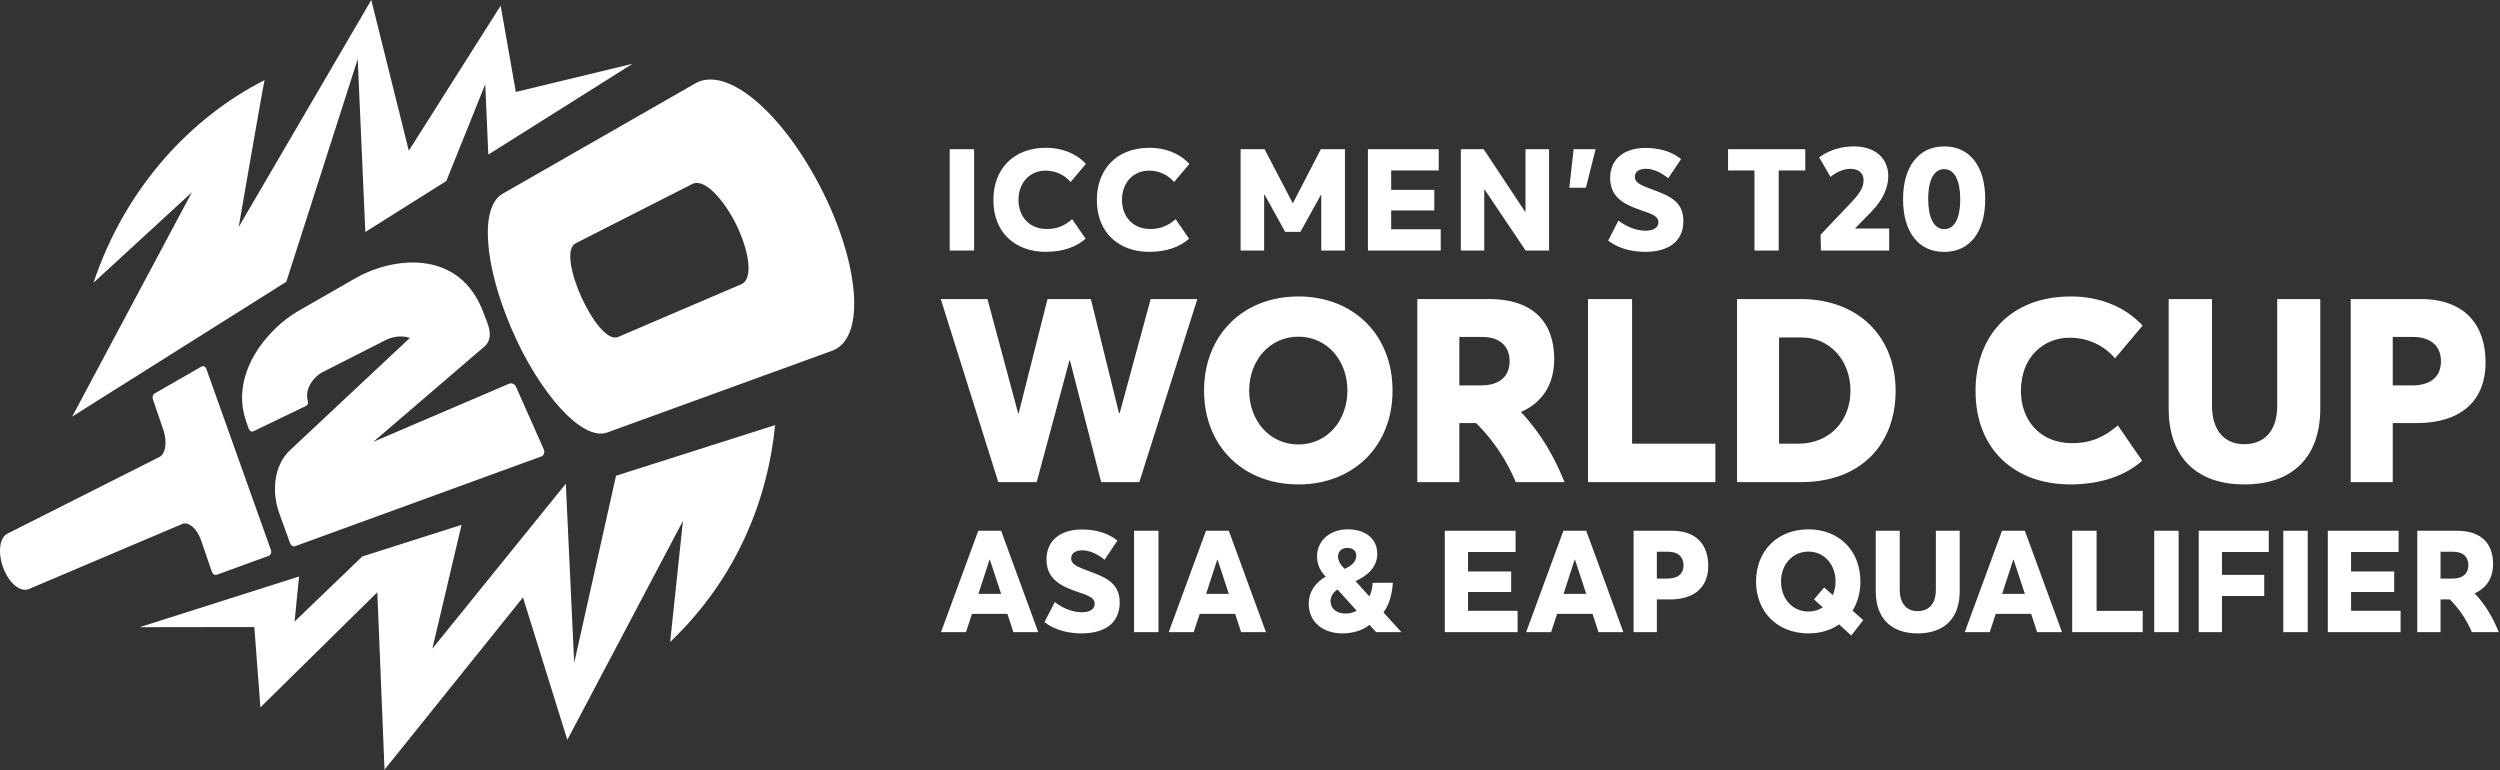 <?xml version="1.0" encoding="UTF-8"?>
<svg id="Artwork" xmlns="http://www.w3.org/2000/svg" viewBox="0 0 1263 389">
  <rect x="0" y="0" width="1263" height="389" fill="#333333" stroke="none"/>
  <defs>
    <style>
      .cls-1 {
        fill: #fff;
      }
    </style>
  </defs>
  <path class="cls-1" d="M311.206,240.36l80.377-25.587c-3.557,36.542-18.835,77.02-53.018,109.544l6.461-61.137-58.409,110.589-22.41-71.959-69.945,87.037-3.635-89.632-59.068,58.154-3.071-40.592-57.919.078,80.52-25.597-2.27,22.757,34.203-32.88,50.154-15.97-14.759,62.536,67.428-83.334,4.236,90.541,21.125-94.549ZM144.654,142.342l36.061-112.468,3.851,87.34,40.916-25.761,19.676-48.912,1.536,35.557,72.873-45.88-58.963,14.234-7.668-43.571-46.405,73.25L187.571,0l-66.978,114.68s12.232-70.96,13.074-74.202c-37.29,18.908-70.442,54.449-86.424,102.356l49.69-45.675-60.47,113.311,108.191-68.127ZM101.416,272.459l5.609,16.41c.405,1.185,1.52,1.859,2.492,1.505l26.199-9.548c1.077-.392,1.592-1.723,1.147-2.969l-32.638-91.557c-.409-1.148-1.528-1.625-2.496-1.069l-23.601,13.547c-.878.504-1.285,1.798-.91,2.894l5.361,15.684c1.925,5.828,1.128,11.602-1.772,13.378L3.712,269.605c-4.07,2.052-4.89,9.937-1.977,17.507,2.945,7.657,8.609,12.281,12.915,10.449l77.478-32.873c3.087-1.237,7.121,2.097,9.288,7.771ZM414.454,94.466c19.395,37.483,23.514,76.207,5.983,82.726l-113.681,41.31c-12.754,4.639-34.593-20.337-48.376-52.504-13.784-32.167-16.099-61.392-4.501-68.09l97.432-55.807c15.687-8.956,43.237,13.895,63.143,52.366ZM371.874,113.322c-6.213-12.5-15.999-23.435-22.058-20.404l-59.025,30.008c-5.049,2.612-2.373,15.413,2.86,27.034s13.283,22.52,18.635,20.27l62.283-26.667c6.371-2.773,3.519-17.74-2.695-30.239ZM246.203,163.106s-1.938-5.264-2.885-7.492c-12.877-30.236-45.77-25.385-63.692-15.098l-29.021,16.658c-14.896,8.55-35.045,31.387-26.079,56.231l1.112,3.13c.424,1.175,1.469,1.791,2.336,1.375l26.533-12.794c.951-.457,1.349-1.275.889-3.052-1.329-5.608,2.763-11.731,8.138-14.346l31.095-15.802c3.568-1.814,7.83-2.631,12.473-1.229l-60.687,56.849c-7.479,7.002-9.601,19.919-5.317,31.788l5.423,15.027c.445,1.233,1.551,1.963,2.473,1.627l124.388-45.333c1.38-.503,1.99-2.117,1.357-3.602l-14.035-31.608c-.613-1.441-2.189-2.146-3.515-1.579l-68.547,29.35,56.238-48.257c3.635-3.44,2.772-8.049,1.324-11.843ZM492.121,75.383h-12.331v51.2h12.331v-51.2ZM528.322,127.232c8.654,0,15.577-2.524,20.12-6.635l-6.778-9.879c-3.75,3.245-7.572,4.976-12.764,4.976-9.23,0-14.351-6.635-14.351-14.639,0-9.375,6.274-14.855,13.629-14.855,5.697,0,10.096,2.668,12.692,5.769l7.716-9.158c-5.265-5.697-12.692-8.148-20.048-8.148-17.163,0-26.682,11.321-26.682,26.393,0,16.658,11.25,26.177,26.465,26.177ZM580.602,127.232c8.654,0,15.577-2.524,20.12-6.635l-6.778-9.879c-3.75,3.245-7.572,4.976-12.764,4.976-9.23,0-14.351-6.635-14.351-14.639,0-9.375,6.274-14.855,13.629-14.855,5.697,0,10.096,2.668,12.692,5.769l7.716-9.158c-5.265-5.697-12.692-8.148-20.048-8.148-17.163,0-26.682,11.321-26.682,26.393,0,16.658,11.25,26.177,26.465,26.177ZM638.651,98.315h.216l10.384,18.822h7.716l10.384-18.75h.144v28.196h11.971v-51.2h-12.187l-14.062,27.187h-.144l-14.207-27.187h-12.115v51.2h11.898v-28.268ZM727.854,115.838h-25.023v-9.519h21.778v-10.384h-21.778v-9.808h24.014v-10.745h-35.768v51.2h36.778v-10.745ZM749.847,95.719h.144l20.769,30.864h11.827v-51.2h-11.899v31.586l-.144.072-20.985-31.658h-11.538v51.2h11.827v-30.864ZM806.094,75.383h-11.105l-2.164,19.471h8.365l4.904-19.471ZM831.189,116.56c-3.894,0-9.014-1.659-13.557-5.12l-5.192,10.096c4.976,3.895,11.755,5.697,18.678,5.697,10.528,0,19.326-4.255,19.326-15.648,0-10.312-7.86-12.908-16.442-16.153-6.129-2.236-8.077-3.534-8.077-6.13,0-2.74,2.452-4.038,5.553-4.038,3.894,0,7.86,1.947,11.322,4.759l6.49-9.663c-4.688-3.822-11.033-5.625-17.956-5.625-10.384,0-17.884,5.192-17.884,15.216,0,10.24,8.077,13.702,15.721,16.297,6.202,2.092,8.653,3.173,8.653,6.058,0,2.38-2.019,4.255-6.634,4.255ZM886.353,126.583h12.259v-40.455h13.413v-10.745h-39.013v10.745h13.341v40.455ZM934.892,85.302c4.688,0,6.502,2.722,6.578,5.52.151,4.007-2.419,7.409-6.2,11.416l-15.5,16.331.151,8.014h34.477v-11.114h-17.012l-.076-.227,8.09-8.241c6.578-6.805,8.543-13.004,8.543-17.995,0-9.148-6.653-15.046-17.39-15.046-7.561,0-13.383,2.571-17.541,5.52l5.746,9.905c2.495-2.117,6.2-4.083,10.131-4.083ZM961.426,100.574c0-16.028,7.561-26.614,20.792-26.614,12.929,0,20.716,9.98,20.716,26.614,0,16.256-7.485,26.689-20.716,26.689-13.004,0-20.792-9.98-20.792-26.689ZM974.129,100.574c0,9.073,2.722,15.197,8.09,15.197,4.839,0,8.09-4.839,8.09-15.197,0-9.073-2.722-15.121-8.09-15.121-4.915,0-8.09,4.914-8.09,15.121ZM505.762,268.139l18.749,51.2h-12.547l-3.029-9.23h-17.884l-3.029,9.23h-12.62l18.822-51.2h11.538ZM505.762,300.013l-5.697-17.307h-.144l-5.625,17.307h11.466ZM549.23,288.187c-6.129-2.236-8.077-3.534-8.077-6.13,0-2.74,2.452-4.038,5.553-4.038,3.894,0,7.86,1.947,11.322,4.759l6.49-9.663c-4.688-3.822-11.033-5.625-17.956-5.625-10.384,0-17.884,5.192-17.884,15.216,0,10.24,8.077,13.702,15.721,16.297,6.202,2.092,8.653,3.173,8.653,6.058,0,2.38-2.019,4.255-6.634,4.255-3.894,0-9.014-1.659-13.557-5.12l-5.192,10.096c4.976,3.895,11.755,5.697,18.678,5.697,10.528,0,19.326-4.255,19.326-15.648,0-10.312-7.86-12.908-16.442-16.153ZM572.932,319.339h12.331v-51.2h-12.331v51.2ZM620.801,268.139l18.749,51.2h-12.547l-3.029-9.23h-17.884l-3.029,9.23h-12.62l18.822-51.2h11.538ZM620.801,300.013l-5.697-17.307h-.144l-5.625,17.307h11.466ZM699.041,309.532l8.942,9.807h-12.764l-3.317-3.605h-.144c-2.74,2.38-7.86,4.255-13.557,4.255-9.952,0-17.019-5.841-17.019-14.928,0-6.346,3.606-10.889,8.582-13.773l-.649-.649c-2.596-2.884-3.75-6.274-3.75-9.519,0-7.933,6.49-13.701,15.577-13.701,8.582,0,14.855,4.471,14.855,12.403,0,6.129-4.254,10.745-10.961,13.773l6.779,7.5h.288c1.082-2.236,1.515-4.688,1.515-6.635l10.24-.072c-.216,4.688-1.658,11.034-4.615,14.855v.289ZM675.964,281.119c0,1.73.866,3.678,2.524,5.408l.793.866c3.389-1.514,5.913-3.461,5.913-6.707,0-2.38-1.73-3.894-4.471-3.894s-4.76,1.659-4.76,4.327ZM685.267,308.378l-9.591-10.601c-2.308,1.586-3.461,3.75-3.461,5.769,0,4.183,3.245,6.418,7.572,6.418,1.947,0,3.966-.433,5.48-1.37v-.216ZM741.657,299.075h21.778v-10.384h-21.778v-9.808h24.014v-10.745h-35.768v51.2h36.778v-10.745h-25.023v-9.519ZM801.366,268.139l18.749,51.2h-12.547l-3.029-9.23h-17.884l-3.029,9.23h-12.62l18.822-51.2h11.538ZM801.366,300.013l-5.697-17.307h-.144l-5.625,17.307h11.466ZM863,285.807c0,11.394-7.572,17.019-19.182,17.019h-6.779v16.514h-11.754v-51.2h19.471c12.62,0,18.245,7.428,18.245,17.668ZM850.525,285.518c0-3.894-2.452-6.779-7.86-6.779h-5.625v13.558h5.409c5.336,0,8.077-2.524,8.077-6.779ZM935.905,308.522l5.408,4.759-6.057,7.788-6.13-5.625c-4.254,2.956-9.519,4.543-15.504,4.543-15.648,0-26.465-10.817-26.465-26.249,0-15.433,10.817-26.321,26.465-26.321,15.288,0,26.25,10.601,26.25,26.321,0,5.697-1.442,10.672-3.966,14.783ZM927.323,293.739c0-8.365-5.553-15.072-13.702-15.072-8.004,0-13.846,6.49-13.846,15.072,0,8.798,5.841,15.216,13.846,15.216,2.741,0,5.192-.793,7.284-2.092l-4.471-4.038,5.12-6.058,4.399,3.895c.865-2.092,1.37-4.399,1.37-6.923ZM977.996,297.994c0,7.428-3.966,10.745-9.23,10.745-5.913,0-9.014-4.327-9.014-10.745v-29.855h-12.115v30.576c0,14.423,8.582,21.273,21.129,21.273,13.557,0,21.273-7.644,21.273-21.273v-30.576h-12.043v29.855ZM1022.958,268.139l18.749,51.2h-12.547l-3.029-9.23h-17.884l-3.029,9.23h-12.62l18.822-51.2h11.538ZM1022.958,300.013l-5.697-17.307h-.144l-5.625,17.307h11.466ZM1059.208,268.139h-12.332v51.2h35.624v-10.745h-23.292v-40.456ZM1088.311,319.339h12.331v-51.2h-12.331v51.2ZM1110.789,319.339h11.754v-18.244h21.346v-10.673h-21.346v-11.538h23.653v-10.745h-35.408v51.2ZM1153.529,319.339h12.331v-51.2h-12.331v51.2ZM1187.761,299.075h21.778v-10.384h-21.778v-9.808h24.014v-10.745h-35.768v51.2h36.778v-10.745h-25.023v-9.519ZM1262.383,319.339h-13.629c-2.452-5.841-6.13-11.61-11.105-16.514h-4.688v16.514h-11.754v-51.2h19.975c13.125,0,18.317,7.14,18.317,16.803,0,7.067-3.317,12.187-9.303,14.783,5.769,6.129,9.447,12.836,12.188,19.614ZM1247.023,285.518c0-3.894-2.38-6.779-7.788-6.779h-6.274v13.558h6.058c5.192,0,8.004-2.524,8.004-6.779ZM523.741,243.561l16.544-61.485h.26l15.762,61.485h19.279l29.31-92.487h-23.578l-15.632,57.576h-.391l-14.199-57.576h-21.884l-14.589,57.707h-.261l-15.501-57.707h-23.578l29.049,92.487h19.409ZM655.962,244.733c-28.137,0-47.677-19.54-47.677-47.416s19.54-47.546,47.677-47.546c27.616,0,47.546,19.148,47.546,47.546,0,28.268-19.931,47.416-47.546,47.416ZM680.712,197.316c0-15.371-10.421-27.225-24.75-27.225-14.59,0-24.881,12.114-24.881,27.225,0,15.111,10.291,27.226,24.881,27.226,14.329,0,24.75-11.854,24.75-27.226ZM737.25,243.561h-21.233v-92.487h36.083c23.709,0,33.087,12.896,33.087,30.352,0,12.766-5.992,22.015-16.804,26.704,10.421,11.072,17.064,23.187,22.015,35.432h-24.62c-4.429-10.552-11.072-20.973-20.061-29.831h-8.467v29.831ZM737.25,194.711h10.942c9.379,0,14.459-4.559,14.459-12.245,0-7.034-4.299-12.245-14.069-12.245h-11.333v24.49ZM824.529,151.073h-22.275v92.487h64.351v-19.409h-42.075v-73.078ZM957.659,197.447c0,27.225-17.716,46.113-47.676,46.113h-32.436v-92.487h32.045c29.31,0,48.067,19.019,48.067,46.374ZM934.863,197.447c0-15.502-10.552-26.965-24.75-26.965h-11.333v53.669h9.77c15.892,0,26.313-11.724,26.313-26.704ZM1069.948,214.902c-6.774,5.862-13.678,8.988-23.057,8.988-16.674,0-25.923-11.984-25.923-26.443,0-16.935,11.333-26.835,24.62-26.835,10.291,0,18.237,4.82,22.926,10.421l13.938-16.543c-9.509-10.291-22.927-14.72-36.213-14.72-31.003,0-48.198,20.451-48.198,47.677,0,30.091,20.321,47.286,47.807,47.286,15.632,0,28.137-4.559,36.344-11.984l-12.245-17.846ZM1150.453,205.002c0,13.417-7.165,19.409-16.674,19.409-10.682,0-16.283-7.816-16.283-19.409v-53.929h-21.884v55.231c0,26.053,15.501,38.428,38.167,38.428,24.49,0,38.428-13.808,38.428-38.428v-55.231h-21.754v53.929ZM1221.059,213.73h-12.245v29.831h-21.233v-92.487h35.171c22.796,0,32.957,13.417,32.957,31.914,0,20.582-13.678,30.743-34.65,30.743ZM1233.173,182.467c0-7.034-4.429-12.245-14.199-12.245h-10.161v24.49h9.77c9.64,0,14.589-4.559,14.589-12.245Z"/>
</svg>